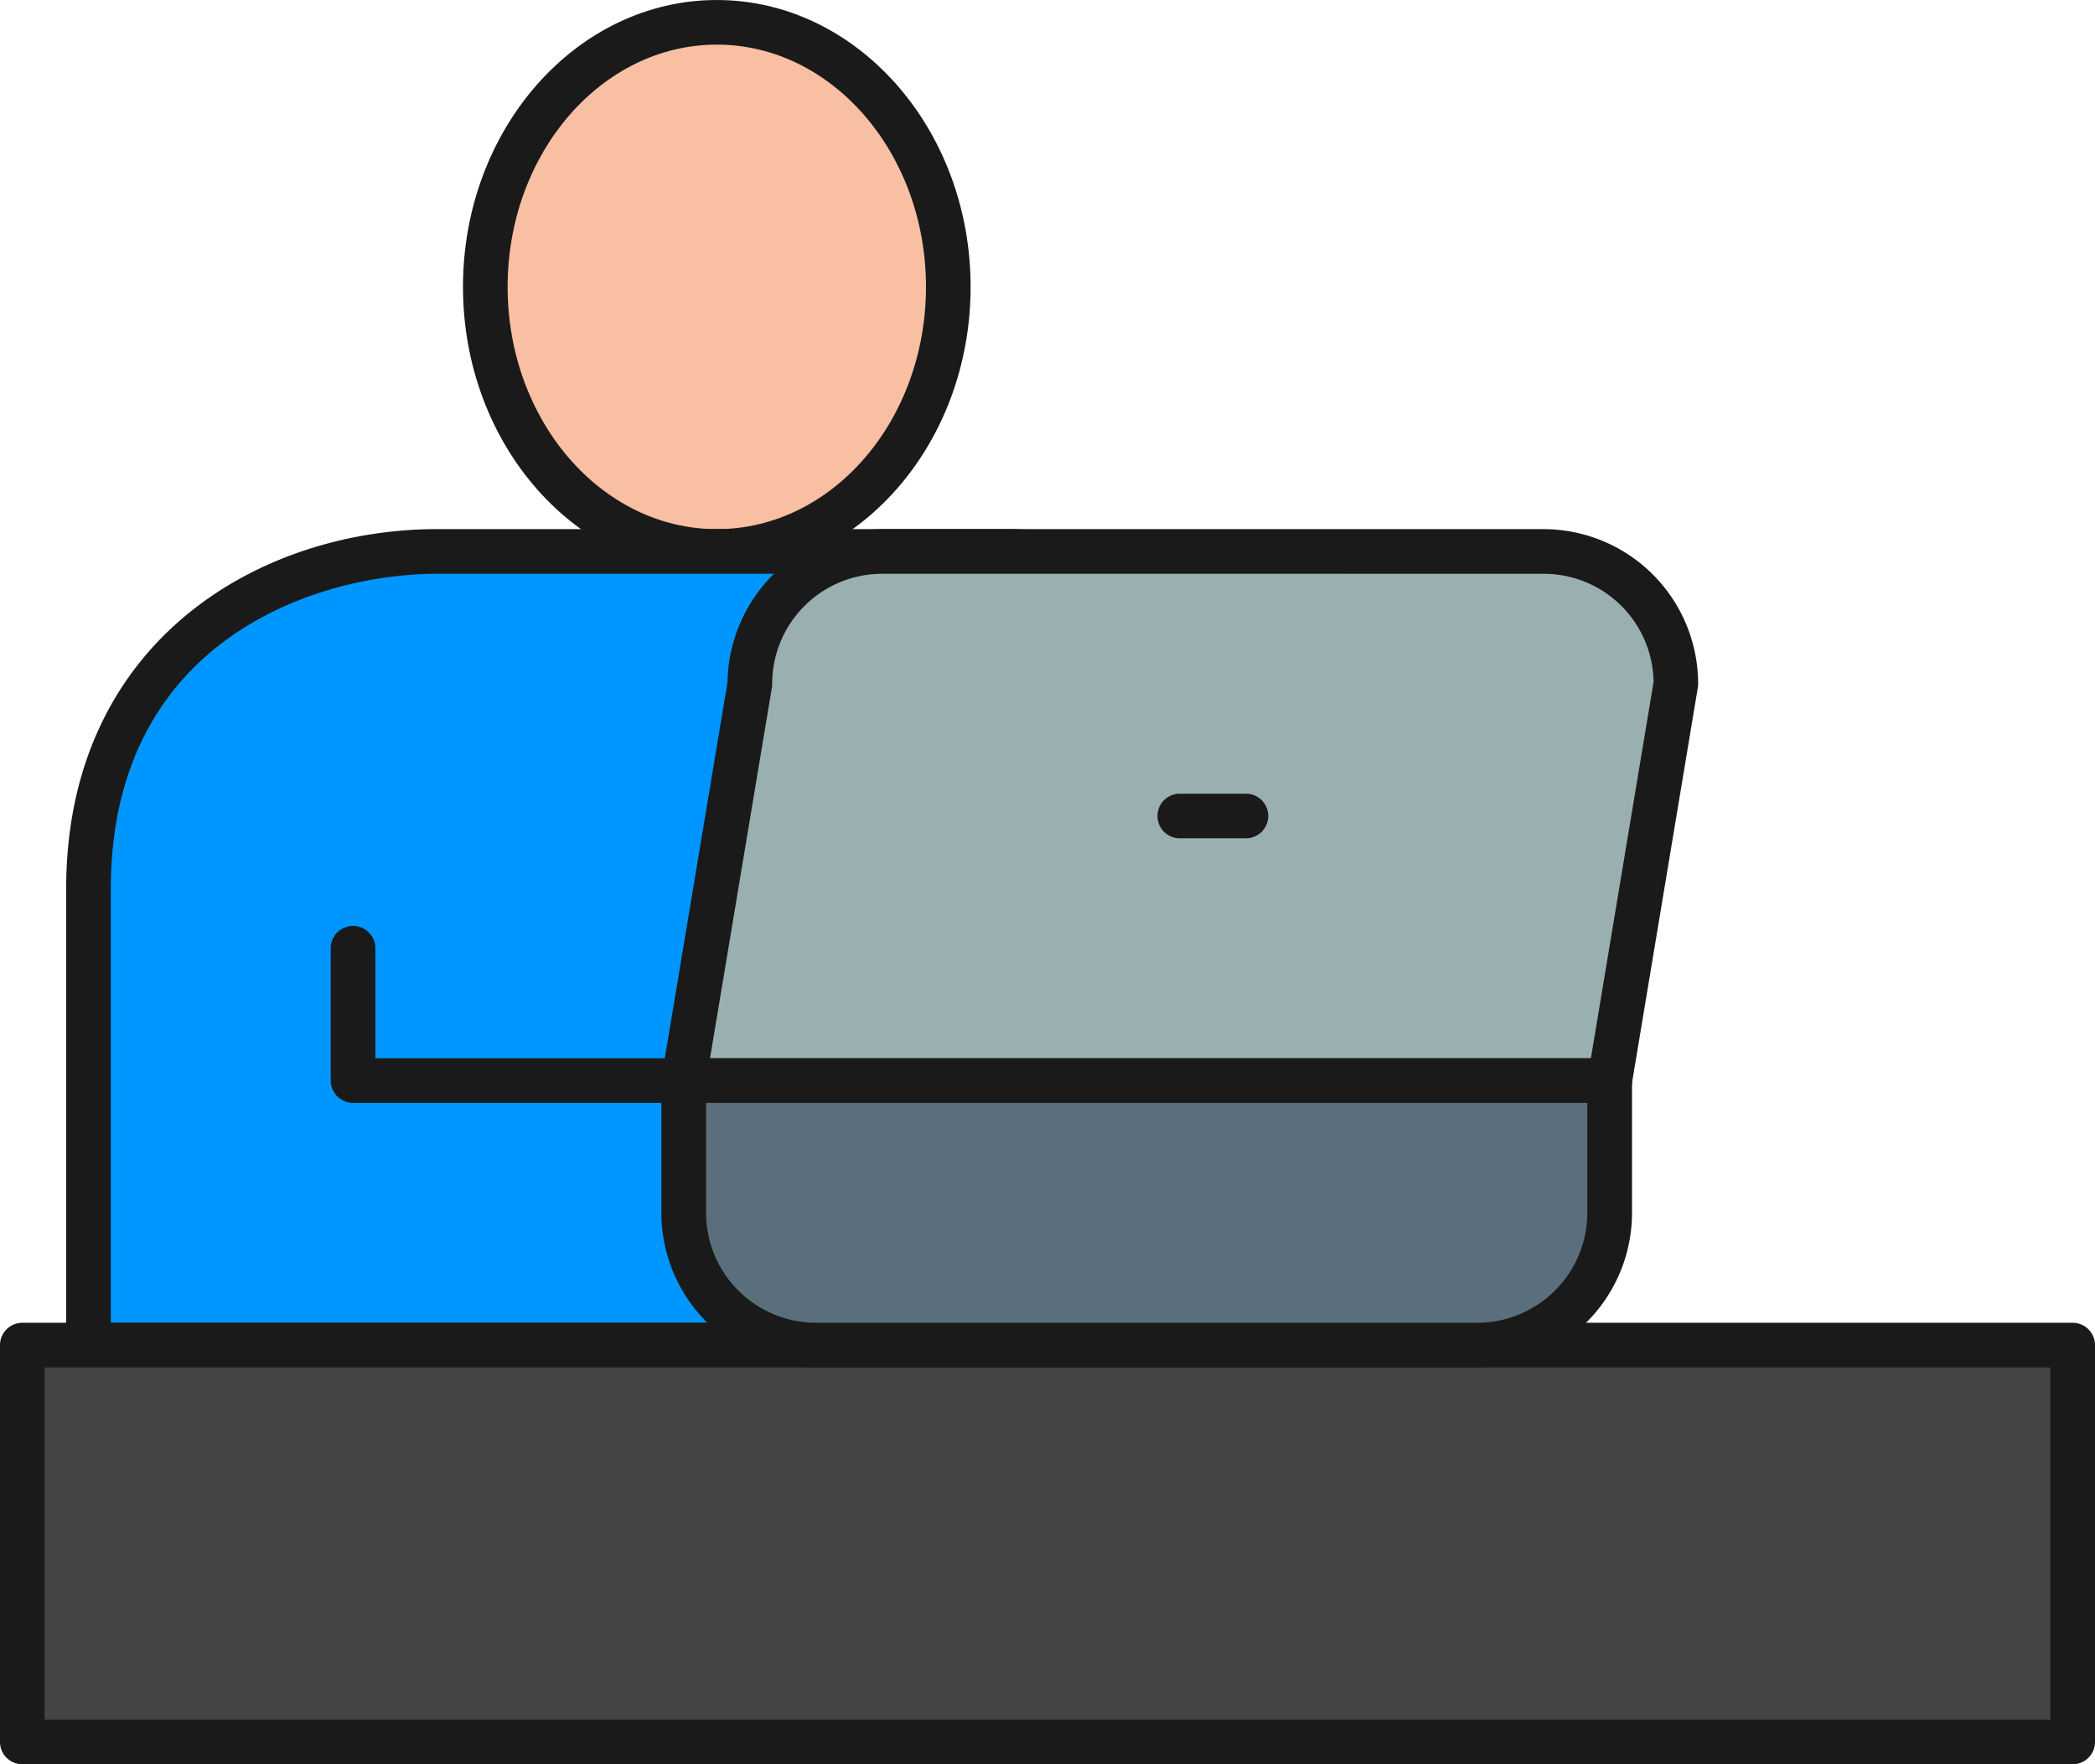 <svg xmlns="http://www.w3.org/2000/svg" width="120.581" height="101.546" viewBox="0 0 120.581 101.546">
  <g id="グループ_5022" data-name="グループ 5022" transform="translate(-1243.591 -6845.881)">
    <ellipse id="楕円形_71" data-name="楕円形 71" cx="13.324" cy="15.227" rx="13.324" ry="15.227" transform="translate(1271.523 6847.165)" fill="#f8bfa2"/>
    <path id="パス_10032" data-name="パス 10032" d="M481.411-185.905c-8.054,0-14.608-7.407-14.608-16.512s6.554-16.511,14.608-16.511,14.609,7.407,14.609,16.511S489.466-185.905,481.411-185.905Zm0-30.455c-6.637,0-12.039,6.255-12.039,13.943s5.4,13.943,12.039,13.943,12.04-6.254,12.04-13.943S488.05-216.361,481.411-216.361Z" transform="translate(803.436 7064.81)" fill="#1a1a1a"/>
    <path id="パス_10033" data-name="パス 10033" d="M518.546-169.385v26.45h-72.33v-26.246c0-14.212,11.39-19.436,20.089-19.436H498.83A19.475,19.475,0,0,1,518.546-169.385Z" transform="translate(802.467 7066.236)" fill="#0096ff"/>
    <path id="パス_10034" data-name="パス 10034" d="M446.274-141.593a1.286,1.286,0,0,1-1.285-1.285v-26.246c0-14.236,11.08-20.721,21.374-20.721h32.525a20.786,20.786,0,0,1,21,20.516v26.45a1.286,1.286,0,0,1-1.286,1.285Zm20.089-45.682c-6.984,0-18.805,3.823-18.805,18.151v24.961h69.761v-25.165a18.214,18.214,0,0,0-18.431-17.947Z" transform="translate(802.41 7066.179)" fill="#1a1a1a"/>
    <path id="パス_10035" data-name="パス 10035" d="M460.816-157.847a1.285,1.285,0,0,1-1.284-1.285v-7.613a1.286,1.286,0,0,1,1.284-1.285,1.286,1.286,0,0,1,1.285,1.285v6.33h17.75a1.286,1.286,0,0,1,1.285,1.284,1.286,1.286,0,0,1-1.285,1.285Z" transform="translate(803.094 7067.205)" fill="#1a1a1a"/>
    <rect id="長方形_2602" data-name="長方形 2602" width="118.011" height="22.841" transform="translate(1244.876 6923.301)" fill="#444"/>
    <path id="パス_10036" data-name="パス 10036" d="M442.638-120.806a1.286,1.286,0,0,1-1.285-1.285v-22.841a1.286,1.286,0,0,1,1.285-1.285H560.649a1.286,1.286,0,0,1,1.285,1.285v22.841a1.287,1.287,0,0,1-1.285,1.285Zm1.285-2.568H559.364v-20.272H443.922Z" transform="translate(802.238 7068.232)" fill="#1a1a1a"/>
    <path id="パス_10037" data-name="パス 10037" d="M490.357-188.617h38.068A7.611,7.611,0,0,1,536.039-181l-3.807,22.841H478.937L482.743-181A7.612,7.612,0,0,1,490.357-188.617Z" transform="translate(804.008 7066.236)" fill="#9ab0b0"/>
    <path id="パス_10038" data-name="パス 10038" d="M478.995-156.82a1.276,1.276,0,0,1-.979-.453,1.3,1.3,0,0,1-.289-1.048l3.79-22.731,0-.11a8.952,8.952,0,0,1,8.895-8.681h38.068a8.908,8.908,0,0,1,8.9,8.9,1.685,1.685,0,0,1-.02.233l-3.8,22.818a1.283,1.283,0,0,1-1.269,1.074Zm11.42-30.454a6.336,6.336,0,0,0-6.33,6.329,1.682,1.682,0,0,1-.019.233l-3.559,21.324h50.7l3.61-21.669-.007-.164a6.318,6.318,0,0,0-6.323-6.052Z" transform="translate(803.95 7066.179)" fill="#1a1a1a"/>
    <path id="パス_10039" data-name="パス 10039" d="M478.937-159.532h53.295v7.614a7.615,7.615,0,0,1-7.613,7.613H486.55a7.615,7.615,0,0,1-7.613-7.613Z" transform="translate(804.008 7067.605)" fill="#5a6f7b"/>
    <path id="パス_10040" data-name="パス 10040" d="M486.608-142.962a8.908,8.908,0,0,1-8.9-8.9v-7.614a1.285,1.285,0,0,1,1.285-1.284H532.29a1.285,1.285,0,0,1,1.285,1.284v7.614a8.908,8.908,0,0,1-8.9,8.9Zm-6.329-8.9a6.335,6.335,0,0,0,6.329,6.328h38.068A6.335,6.335,0,0,0,531-151.86v-6.33H480.279Z" transform="translate(803.95 7067.548)" fill="#1a1a1a"/>
    <path id="パス_10041" data-name="パス 10041" d="M506.262-172.733a1.285,1.285,0,0,1-1.284-1.284,1.285,1.285,0,0,1,1.284-1.285h3.807a1.286,1.286,0,0,1,1.285,1.285,1.285,1.285,0,0,1-1.285,1.284Z" transform="translate(805.233 7066.864)" fill="#1a1a1a"/>
  </g>
</svg>
